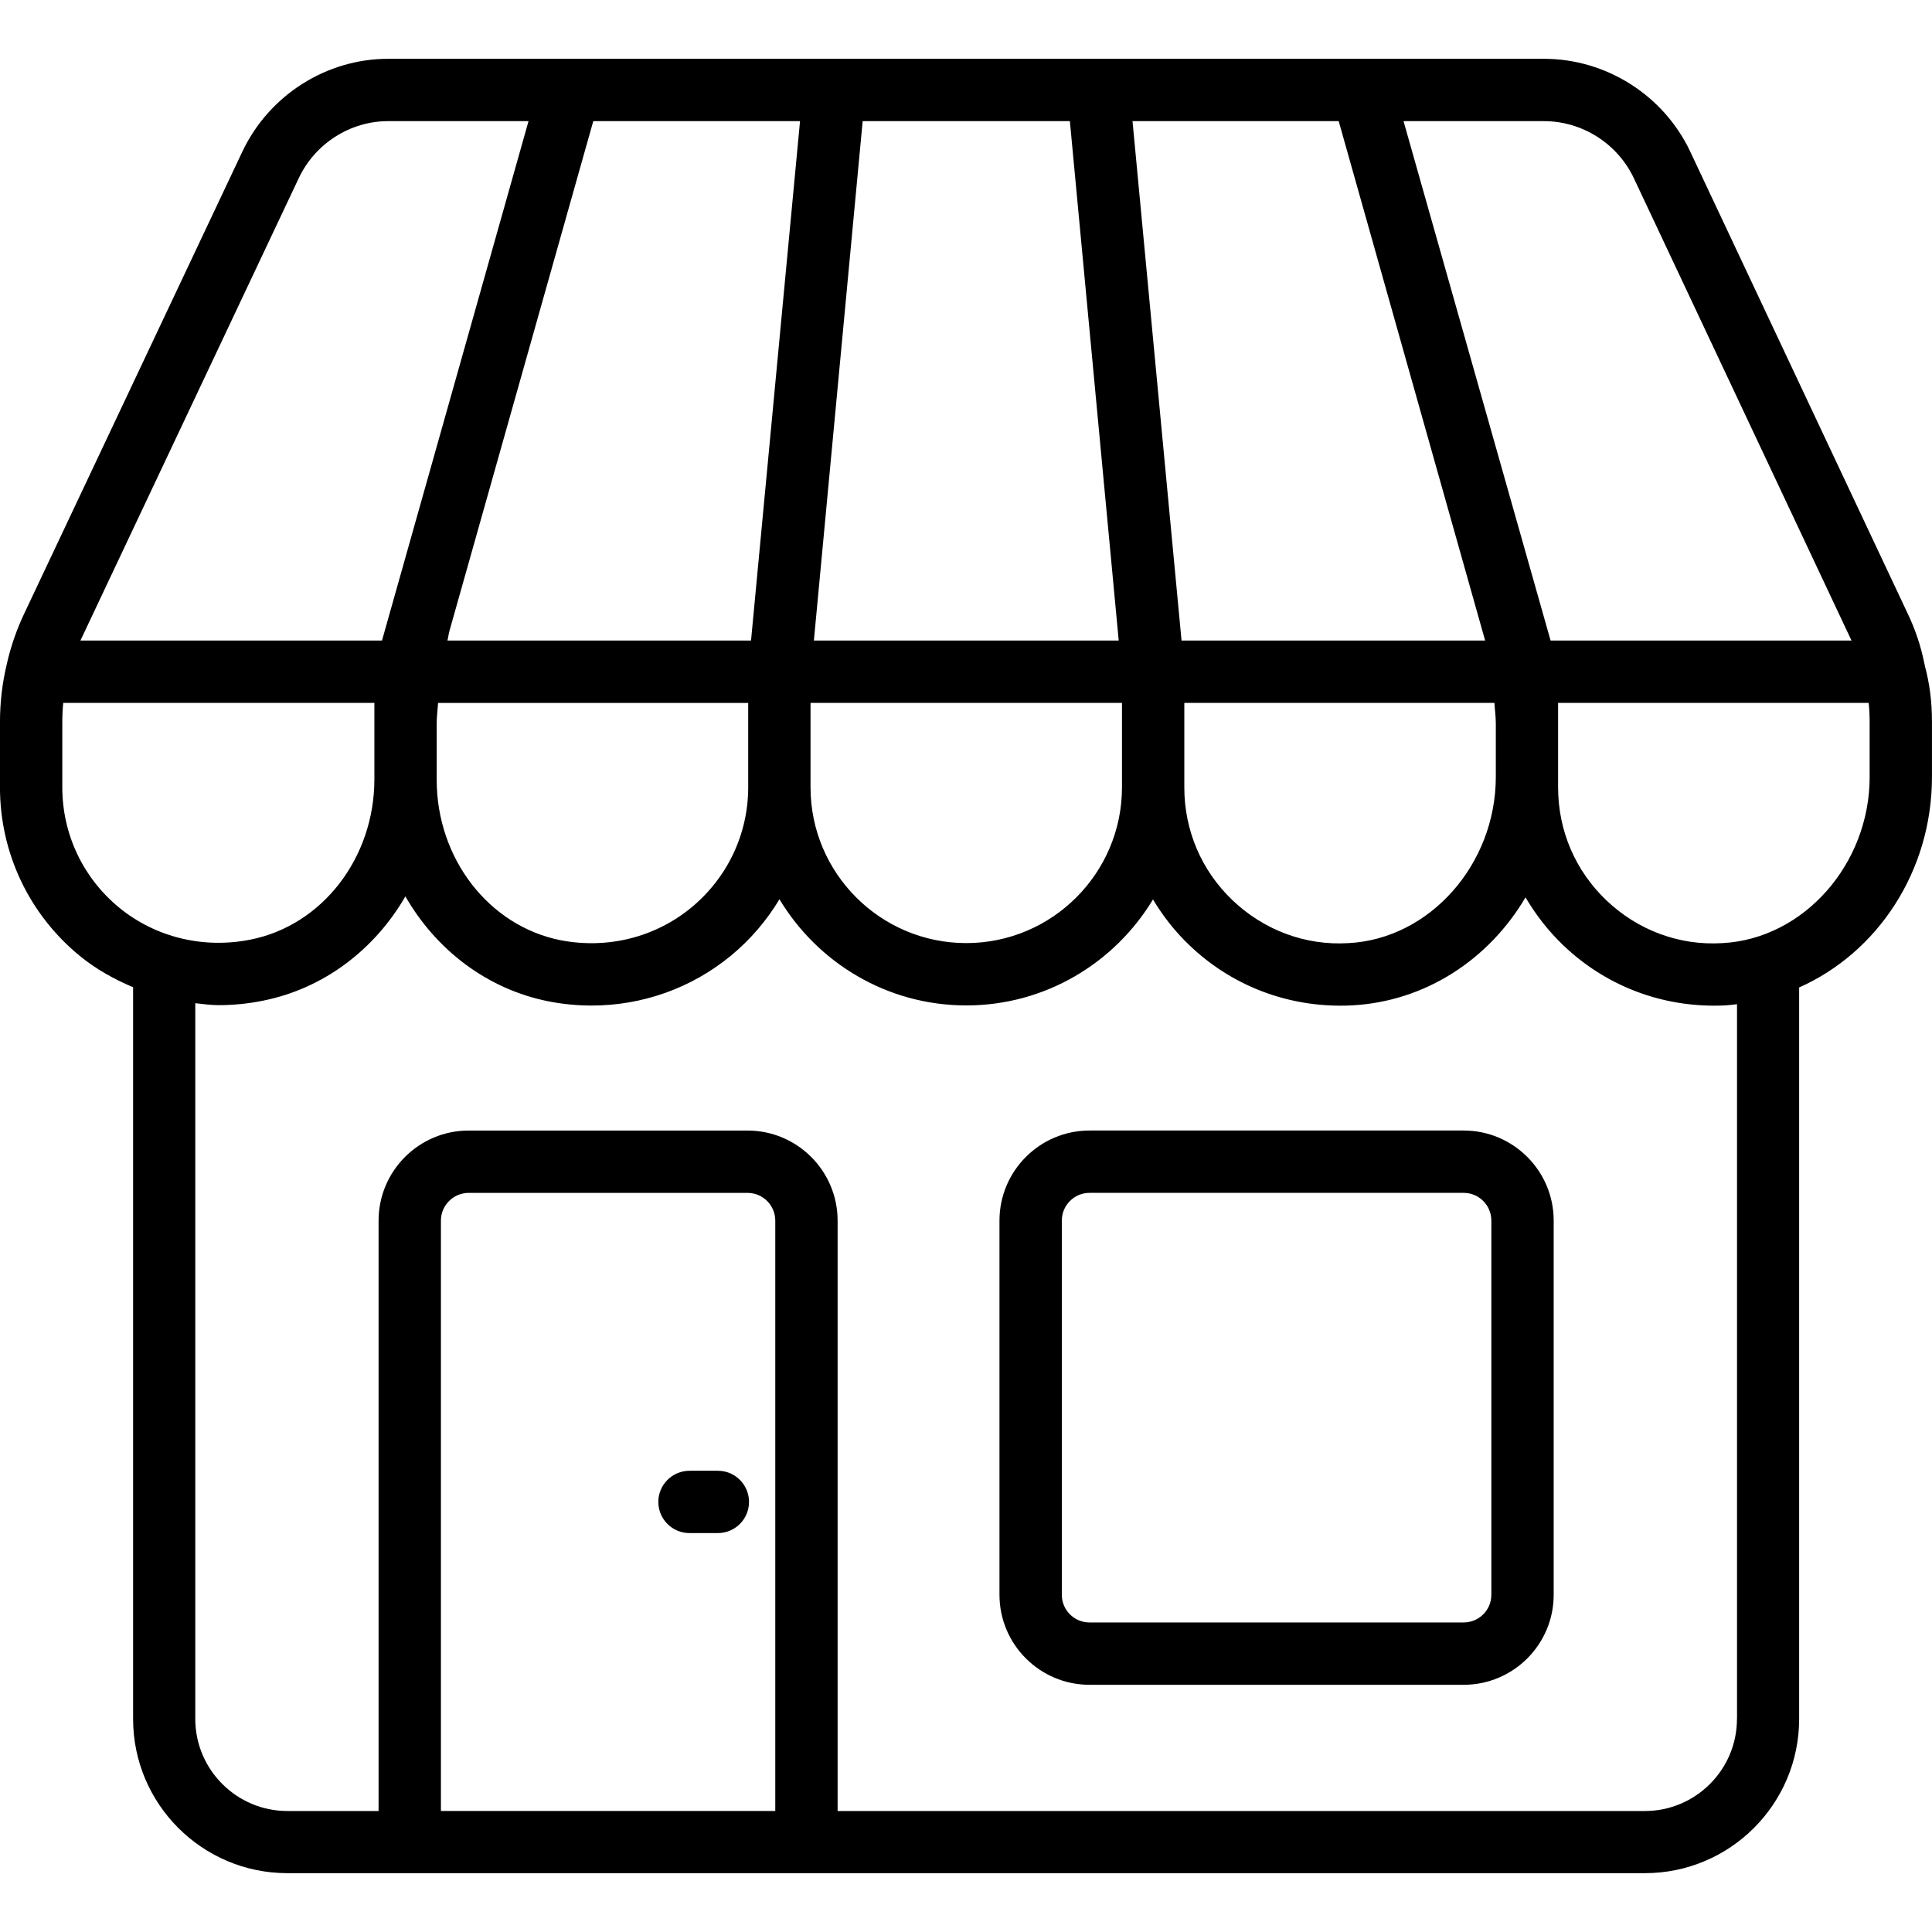 <svg id="Shop" enable-background="new 0 0 64 64" viewBox="0 0 64 64"
    xmlns="http://www.w3.org/2000/svg">
    <path
        d="m23.78 50.785h-.94c-.571 0-1.032-.462-1.032-1.032s.462-1.032 1.032-1.032h.94c.571 0 1.032.462 1.032 1.032s-.462 1.032-1.032 1.032zm24.706 5.026h-12.395c-1.645 0-2.982-1.337-2.982-2.982v-12.395c0-1.645 1.337-2.984 2.982-2.984h12.395c1.645 0 2.982 1.339 2.982 2.984v12.395c0 1.645-1.337 2.982-2.982 2.982zm-12.395-16.296c-.506 0-.917.413-.917.919v12.395c0 .506.411.917.917.917h12.395c.506 0 .917-.411.917-.917v-12.395c0-.506-.411-.919-.917-.919zm27.677-17.442c-.001-.003-.023-.106-.024-.106-.112-.562-.299-1.125-.56-1.665l-7.197-15.289c-.883-1.862-2.784-3.065-4.841-3.065h-6.018-8.746-8.745-8.765-0-6.017c-2.045 0-3.938 1.204-4.823 3.067l-7.215 15.28c-.262.546-.462 1.123-.595 1.714-0 0-0.0 0-0.0 0-0.0 0-0.0.001-0.0.001-.001.006-.004.024-.005.027-.144.604-.218 1.242-.218 1.897v2.147c0 2.171.963 4.206 2.641 5.582.539.442 1.141.775 1.769 1.04v24.238c0 2.82 2.29 5.11 5.11 5.11h44.97c2.82 0 5.11-2.29 5.11-5.11v-24.23c2.594-1.152 4.4-3.845 4.4-6.978v-1.82c0-.675-.08-1.276-.232-1.841zm-12.622-18.06c1.264 0 2.431.74 2.974 1.883l7.201 15.296c.004.009.008.018.014.027h-9.97l-4.871-17.206zm-1.595 19.96v1.761c0 2.898-2.19 5.369-4.879 5.508-1.429.089-2.806-.432-3.841-1.418-1.03-.982-1.599-2.31-1.599-3.742v-2.798h10.273c.013.231.046.457.046.69zm-5.205-19.96s4.826 17.109 4.851 17.206h-10.057l-1.624-17.206zm-15.769 0h6.864l1.618 17.206h-10.098zm-1.727 19.271h10.317v2.798c0 2.845-2.315 5.159-5.158 5.159-2.845 0-5.159-2.315-5.159-5.159zm-7.197-19.271h6.849l-1.623 17.206h-10.057c.028-.11.039-.222.07-.331zm5.132 19.271v2.798c0 1.544-.688 2.997-1.889 3.986-1.202.989-2.779 1.377-4.327 1.078-2.377-.473-4.103-2.708-4.103-5.314v-.019-1.858c0-.221.032-.446.045-.67.111 0 10.273 0 10.273 0zm-22.104-2.101 7.217-15.284c.543-1.146 1.704-1.886 2.957-1.886h4.653l-4.854 17.206h-9.989c.006-.012.011-.024.017-.036zm1.268 8.884c-1.198-.982-1.885-2.434-1.885-3.985v-2.147c0-.224.01-.44.031-.651 0 0 10.033 0 10.307 0v2.528c0 2.607-1.726 4.842-4.105 5.314-1.559.311-3.146-.075-4.349-1.059zm10.657 29.924v-19.556c0-.506.412-.919.918-.919h9.241c.506 0 .917.413.917.919v19.556zm42.933-3.049c0 1.68-1.37 3.05-3.05 3.05h-26.742v-19.557c0-1.645-1.338-2.984-2.982-2.984h-9.241c-1.645 0-2.983 1.339-2.983 2.984v19.557h-3.022c-1.68 0-3.05-1.37-3.05-3.05v-23.71c.254.027.506.065.763.065.487 0 .98-.047 1.47-.146 2.027-.402 3.712-1.7 4.727-3.457 1.014 1.767 2.705 3.073 4.741 3.477.477.094.956.139 1.43.139 1.674 0 3.299-.572 4.608-1.648.651-.536 1.191-1.172 1.613-1.873 1.264 2.103 3.562 3.517 6.189 3.517 2.624 0 4.919-1.412 6.184-3.511.331.552.733 1.067 1.214 1.524 1.357 1.294 3.119 1.995 4.998 1.995.123 0 .246-.003.369-.009 2.449-.127 4.554-1.53 5.76-3.579.339.579.756 1.116 1.256 1.593 1.357 1.294 3.119 1.995 4.998 1.995.123 0 .246-.003.369-.009.129-.007.255-.026.383-.04v23.677zm4.396-31.208c0 2.898-2.191 5.369-4.881 5.508-1.433.089-2.806-.432-3.841-1.418-1.03-.982-1.599-2.31-1.599-3.742v-2.798h10.288c.022.199.032.408.032.631v1.82z" />
</svg>